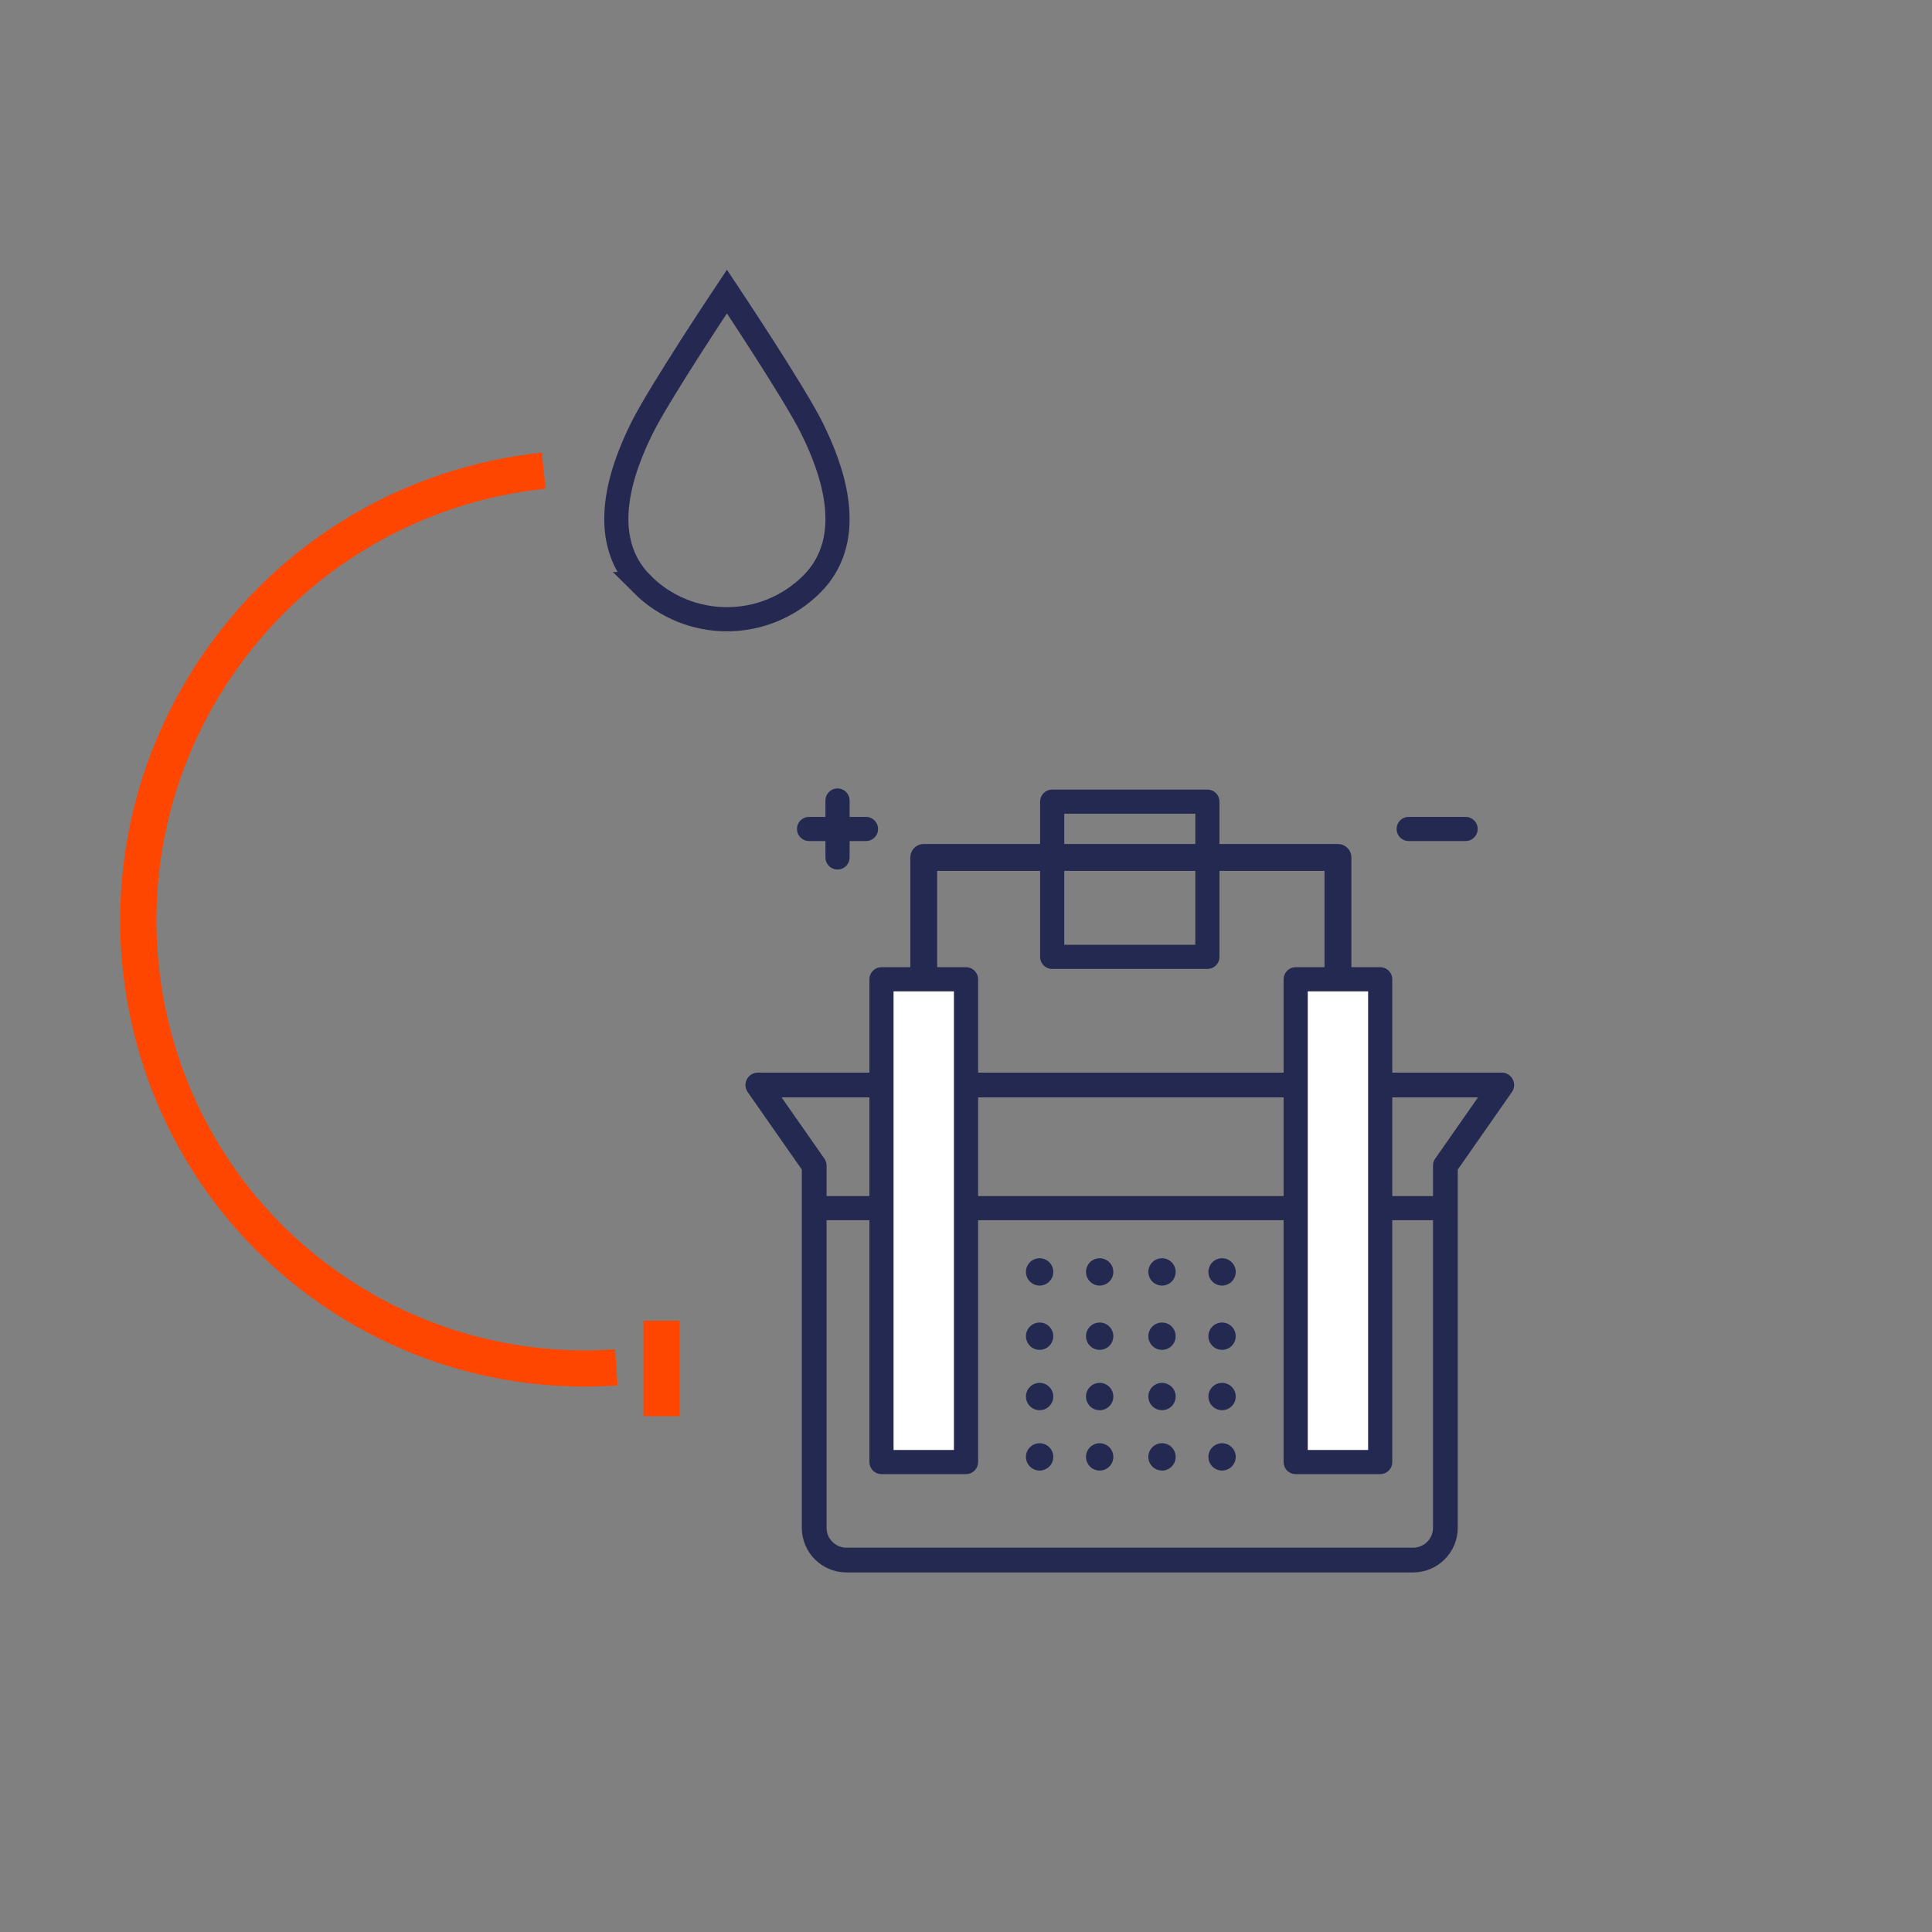 <?xml version="1.0" encoding="UTF-8"?>
<svg xmlns="http://www.w3.org/2000/svg" id="Ebene_1" data-name="Ebene 1" viewBox="0 0 240 240">
  <rect x="0" y="0" width="240" height="240" fill="#808080" stroke="none"/>
  <defs>
    <style>
      .cls-1 {
        stroke-width: 3.336px;
      }

      .cls-1, .cls-2, .cls-3, .cls-4 {
        stroke: #242951;
        stroke-linecap: round;
        stroke-linejoin: round;
      }

      .cls-1, .cls-2, .cls-3, .cls-5, .cls-6 {
        fill: none;
      }

      .cls-2, .cls-4, .cls-5 {
        stroke-width: 3px;
      }

      .cls-3 {
        stroke-width: 3.075px;
      }

      .cls-4 {
        fill: #fff;
      }

      .cls-5 {
        stroke: #252851;
      }

      .cls-5, .cls-6 {
        stroke-miterlimit: 10;
      }

      .cls-7 {
        fill: #242951;
      }

      .cls-6 {
        stroke: #ff4600;
        stroke-width: 4.5px;
      }
    </style>
  </defs>
  <path class="cls-6" d="M76.562,169.858c-11.819.834-23.975-2.081-34.584-9.13-25.616-17.022-32.506-51.705-15.387-77.466,9.66-14.537,24.9-23.127,40.95-24.794"></path>
  <path class="cls-5" d="M79.754,72.556h-0c-5.825-5.825-2.344-14.672,0-19.396,2.218-4.47,10.547-16.947,10.547-16.947,0,0,8.329,12.477,10.547,16.947,2.344,4.724,5.825,13.571,0,19.396h-0c-5.825,5.825-15.269,5.825-21.095 0Z"></path>
  <line class="cls-6" x1="82.177" y1="164.067" x2="82.177" y2="175.926"></line>
  <path class="cls-3" d="M94.142,134.784l7,10.02v44.992c0,2.2,1.8,4,4,4h70.408c2.2,0,4-1.8,4-4v-44.992l7-10.02h-92.409Z"></path>
  <polyline class="cls-1" points="114.75 121.649 114.75 106.515 166.204 106.515 166.204 121.649"></polyline>
  <line class="cls-2" x1="102.004" y1="150.08" x2="179.551" y2="150.08"></line>
  <rect class="cls-2" x="130.706" y="99.584" width="19.281" height="19.281"></rect>
  <line class="cls-2" x1="174.99" y1="102.978" x2="182.062" y2="102.978"></line>
  <line class="cls-2" x1="100.504" y1="102.978" x2="107.576" y2="102.978"></line>
  <line class="cls-2" x1="104.04" y1="106.515" x2="104.04" y2="99.442"></line>
  <circle class="cls-7" cx="129.144" cy="158.001" r="1.697"></circle>
  <circle class="cls-7" cx="129.144" cy="165.987" r="1.697"></circle>
  <circle class="cls-7" cx="129.144" cy="173.483" r="1.697"></circle>
  <circle class="cls-7" cx="136.605" cy="158.001" r="1.697"></circle>
  <circle class="cls-7" cx="136.605" cy="165.987" r="1.697"></circle>
  <circle class="cls-7" cx="136.605" cy="173.483" r="1.697"></circle>
  <circle class="cls-7" cx="144.349" cy="158.001" r="1.697"></circle>
  <circle class="cls-7" cx="144.349" cy="165.987" r="1.697"></circle>
  <circle class="cls-7" cx="144.349" cy="173.483" r="1.697"></circle>
  <circle class="cls-7" cx="151.81" cy="158.001" r="1.697"></circle>
  <circle class="cls-7" cx="151.81" cy="165.987" r="1.697"></circle>
  <circle class="cls-7" cx="151.81" cy="173.483" r="1.697"></circle>
  <circle class="cls-7" cx="129.144" cy="180.98" r="1.697"></circle>
  <circle class="cls-7" cx="136.605" cy="180.98" r="1.697"></circle>
  <circle class="cls-7" cx="144.349" cy="180.98" r="1.697"></circle>
  <circle class="cls-7" cx="151.81" cy="180.98" r="1.697"></circle>
  <rect class="cls-4" x="109.501" y="121.649" width="10.499" height="59.973"></rect>
  <rect class="cls-4" x="160.954" y="121.649" width="10.499" height="59.973"></rect>
</svg>
